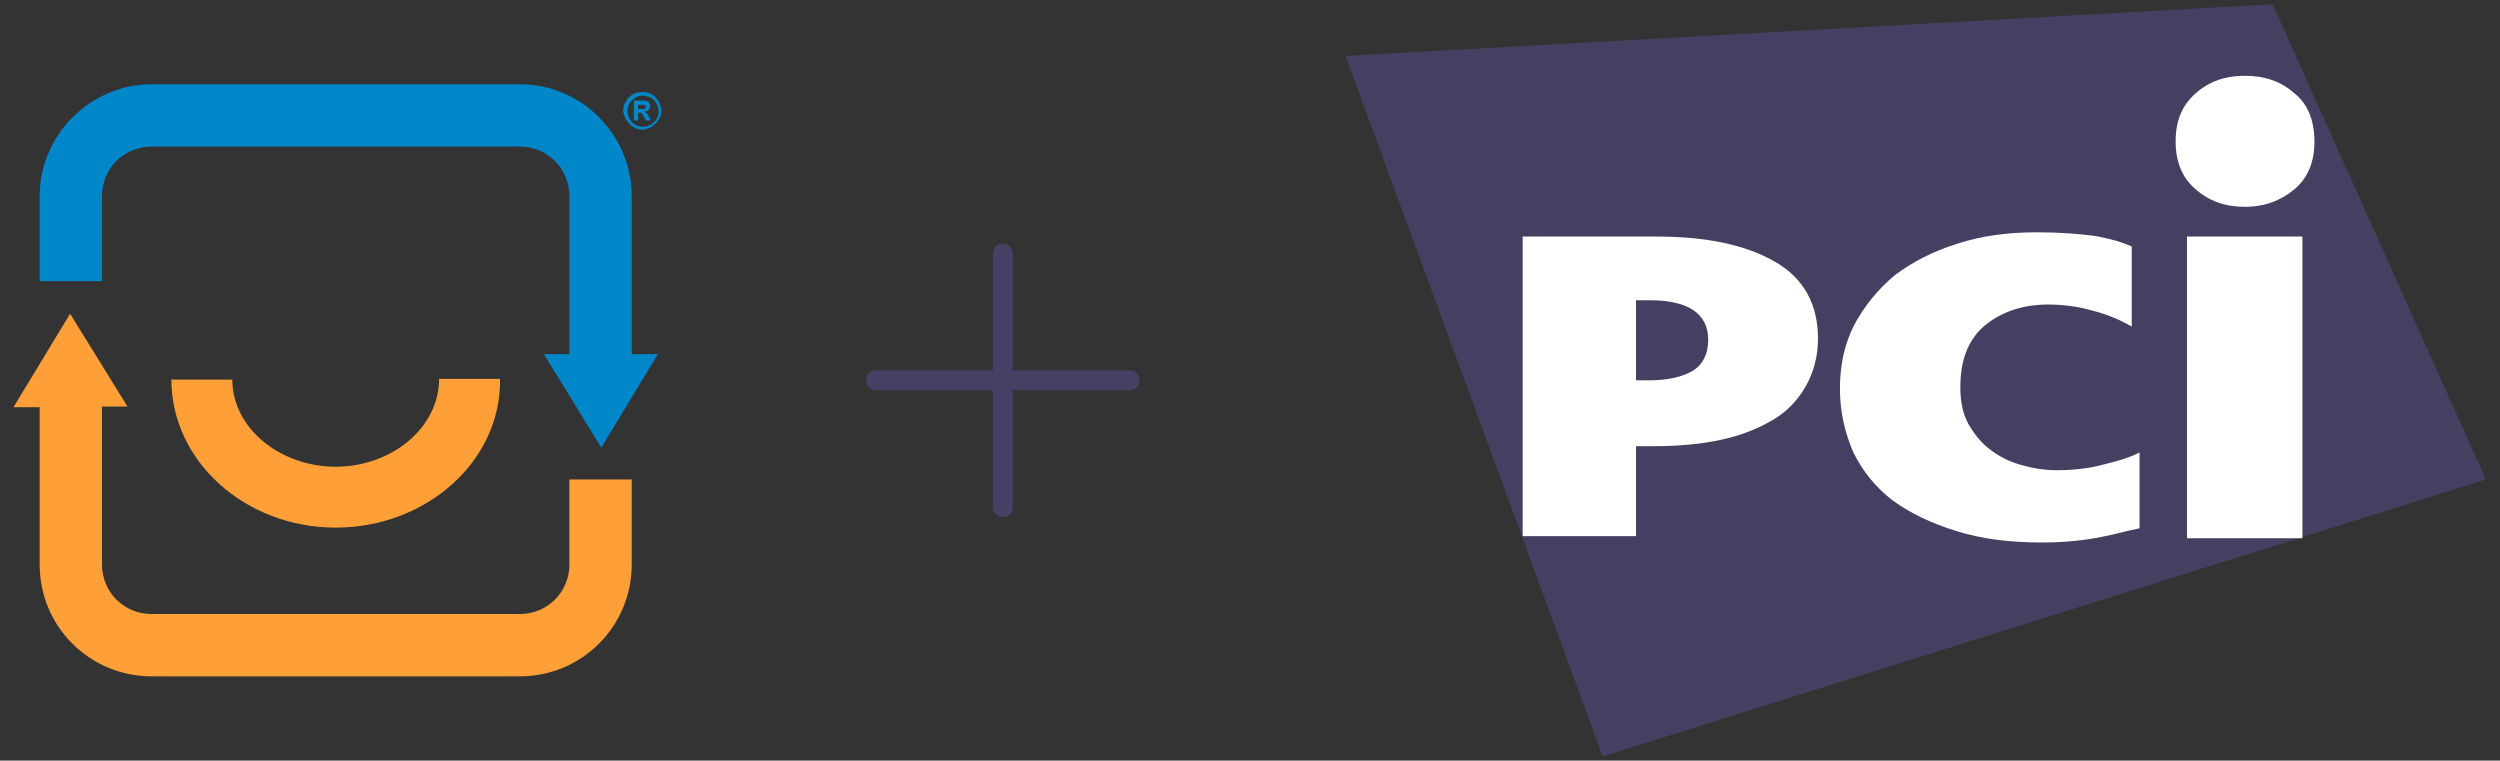<?xml version="1.0" encoding="UTF-8"?>
<!-- Generator: Adobe Illustrator 26.0.2, SVG Export Plug-In . SVG Version: 6.00 Build 0)  -->
<svg xmlns="http://www.w3.org/2000/svg" xmlns:xlink="http://www.w3.org/1999/xlink" version="1.1" id="Layer_1" x="0px" y="0px" viewBox="0 0 353 107.4" style="enable-background:new 0 0 353 107.4;" xml:space="preserve">
<rect x="0" y="0" width="353" height="107.4" fill="#333333" stroke="none"/>
<style type="text/css">
	.st0{opacity:0.95;}
	.st1{fill:#464164;}
	.st2{fill:#FFFFFF;}
	.st3{fill:#0087CA;}
	.st4{fill:#FF9F37;}
</style>
<g id="logos">
	<g>
		<g>
			<g class="st0">
				<g>
					<g>
						<polyline class="st1" points="351,67.7 226.3,106.8 190,7.9 320.9,0.6 351,67.7       "></polyline>
					</g>
				</g>
			</g>
			<path class="st2" d="M256.7,47.8c0,2.5-0.6,4.7-1.7,6.7c-1.1,1.9-2.6,3.6-4.7,4.8c-2,1.2-4.5,2.2-7.3,2.8s-5.9,0.9-9.5,0.9H231     v12.7h-16V33.4h18.9c7.1,0,12.7,1.2,16.8,3.6C254.7,39.3,256.7,43,256.7,47.8 M241.2,48c0-3.7-2.8-5.6-8.2-5.6h-2v11.3h1.9     c2.6,0,4.8-0.5,6.2-1.4C240.4,51.5,241.2,50,241.2,48z"></path>
			<path class="st2" d="M296.8,75.8c-2.5,0.5-5.3,0.8-8.5,0.8c-4.5,0-8.5-0.5-12-1.6c-3.6-1.1-6.5-2.5-9-4.3     c-2.5-1.9-4.3-4.2-5.6-6.8c-1.2-2.8-1.9-5.7-1.9-9s0.6-6.2,2-9c1.4-2.6,3.3-5,5.7-7c2.5-1.9,5.4-3.4,8.9-4.5     c3.4-1.1,7.1-1.6,11.2-1.6c3.1,0,6.1,0.2,8.7,0.6C299,34,299,34,301,34.8v11.3c-1.6-0.9-3.4-1.7-5.4-2.2c-2-0.6-4.2-0.9-6.4-0.9     c-3.7,0-6.7,1.1-9,3c-2.3,2-3.4,4.8-3.4,8.7c0,1.9,0.3,3.6,1.1,5.1c0.8,1.4,1.7,2.6,3,3.6s2.6,1.7,4.3,2.2     c1.7,0.5,3.4,0.8,5.3,0.8s3.9-0.2,5.7-0.6c1.9-0.5,3.9-0.9,5.9-1.9v10.7C299.6,75.1,299.3,75.3,296.8,75.8"></path>
			<rect x="308.8" y="33.4" class="st2" width="16.3" height="42.6"></rect>
			<path class="st2" d="M326.8,20c0,2.8-0.9,5.1-2.8,6.7s-4.2,2.5-7,2.5s-5.1-0.8-7-2.5c-1.9-1.6-2.8-3.9-2.8-6.7     c0-3,0.9-5.1,2.8-6.8s4.2-2.5,7-2.5s5.1,0.8,7,2.5C325.9,14.7,326.8,17.1,326.8,20"></path>
		</g>
		<g>
			<path class="st1" d="M141.6,73c-0.8,0-1.4-0.6-1.4-1.4V35.8c0-0.8,0.6-1.4,1.4-1.4s1.4,0.6,1.4,1.4v35.8     C143,72.4,142.4,73,141.6,73z"></path>
			<path class="st1" d="M159.5,55.1h-35.8c-0.8,0-1.4-0.6-1.4-1.4s0.6-1.4,1.4-1.4h35.8c0.8,0,1.4,0.6,1.4,1.4     S160.3,55.1,159.5,55.1z"></path>
		</g>
		<g>
			<g>
				<path class="st3" d="M73.4,20.7c3.9,0,7,3.1,7,7V50h-3.6l8.1,13.2l8-13.2h-3.7V27.7c0-8.6-7-15.8-15.8-15.8l0,0h-52      c-8.6,0-15.8,7.1-15.8,15.8v12h8.8v-12c0-3.9,3.1-7,7-7H73.4"></path>
				<path class="st4" d="M21.4,86.7c-3.9,0-7-3.1-7-7V57.4H18L9.9,44.3l-8,13.2h3.7v22.2c0,8.8,7.1,15.8,15.8,15.8l0,0h52      c8.8,0,15.8-7.1,15.8-15.8v-12h-8.8v12c0,3.9-3.1,7-7,7H21.4"></path>
				<path class="st4" d="M47.4,74.5c-12.8,0-23.2-9.4-23.2-20.9h8.6c0,6.8,6.7,12.3,14.6,12.3S62,60.4,62,53.5h8.6      C70.8,65.1,60.2,74.5,47.4,74.5z"></path>
			</g>
			<g>
				<path class="st3" d="M90.7,13c0.5,0,0.9,0.1,1.3,0.3s0.7,0.6,1,1c0.2,0.4,0.4,0.9,0.4,1.3c0,0.5-0.1,0.9-0.4,1.3      c-0.2,0.4-0.6,0.7-1,1c-0.4,0.2-0.9,0.4-1.3,0.4s-0.9-0.1-1.3-0.4c-0.4-0.2-0.7-0.6-1-1C88.2,16.5,88,16,88,15.6      c0-0.5,0.1-0.9,0.4-1.3c0.2-0.4,0.6-0.8,1-1C89.8,13.1,90.2,13,90.7,13z M90.7,13.5c-0.4,0-0.7,0.1-1,0.3s-0.6,0.4-0.8,0.8      c-0.2,0.3-0.3,0.7-0.3,1.1c0,0.4,0.1,0.7,0.3,1.1c0.2,0.3,0.4,0.6,0.8,0.8c0.3,0.2,0.7,0.3,1.1,0.3s0.7-0.1,1.1-0.3      c0.3-0.2,0.6-0.5,0.8-0.8c0.2-0.3,0.3-0.7,0.3-1.1s-0.1-0.7-0.3-1.1c-0.2-0.3-0.5-0.6-0.8-0.8C91.4,13.6,91,13.5,90.7,13.5z       M89.5,17v-2.8h0.6c0.5,0,0.8,0,0.9,0c0.2,0,0.3,0.1,0.4,0.1c0.1,0.1,0.2,0.1,0.3,0.3c0.1,0.1,0.1,0.3,0.1,0.4      c0,0.2-0.1,0.4-0.2,0.5s-0.3,0.2-0.6,0.3c0.1,0,0.1,0.1,0.2,0.1c0,0,0.1,0.1,0.2,0.2c0,0,0.1,0.1,0.2,0.3l0.3,0.6h-0.7L91,16.6      c-0.2-0.3-0.3-0.5-0.4-0.6s-0.2-0.1-0.4-0.1h-0.1V17H89.5z M90.1,15.4h0.2c0.3,0,0.5,0,0.6,0s0.1-0.1,0.2-0.1      c0-0.1,0.1-0.1,0.1-0.2c0-0.1,0-0.1-0.1-0.2c0-0.1-0.1-0.1-0.2-0.1s-0.3,0-0.6,0h-0.2V15.4z"></path>
			</g>
		</g>
	</g>
</g>
</svg>
